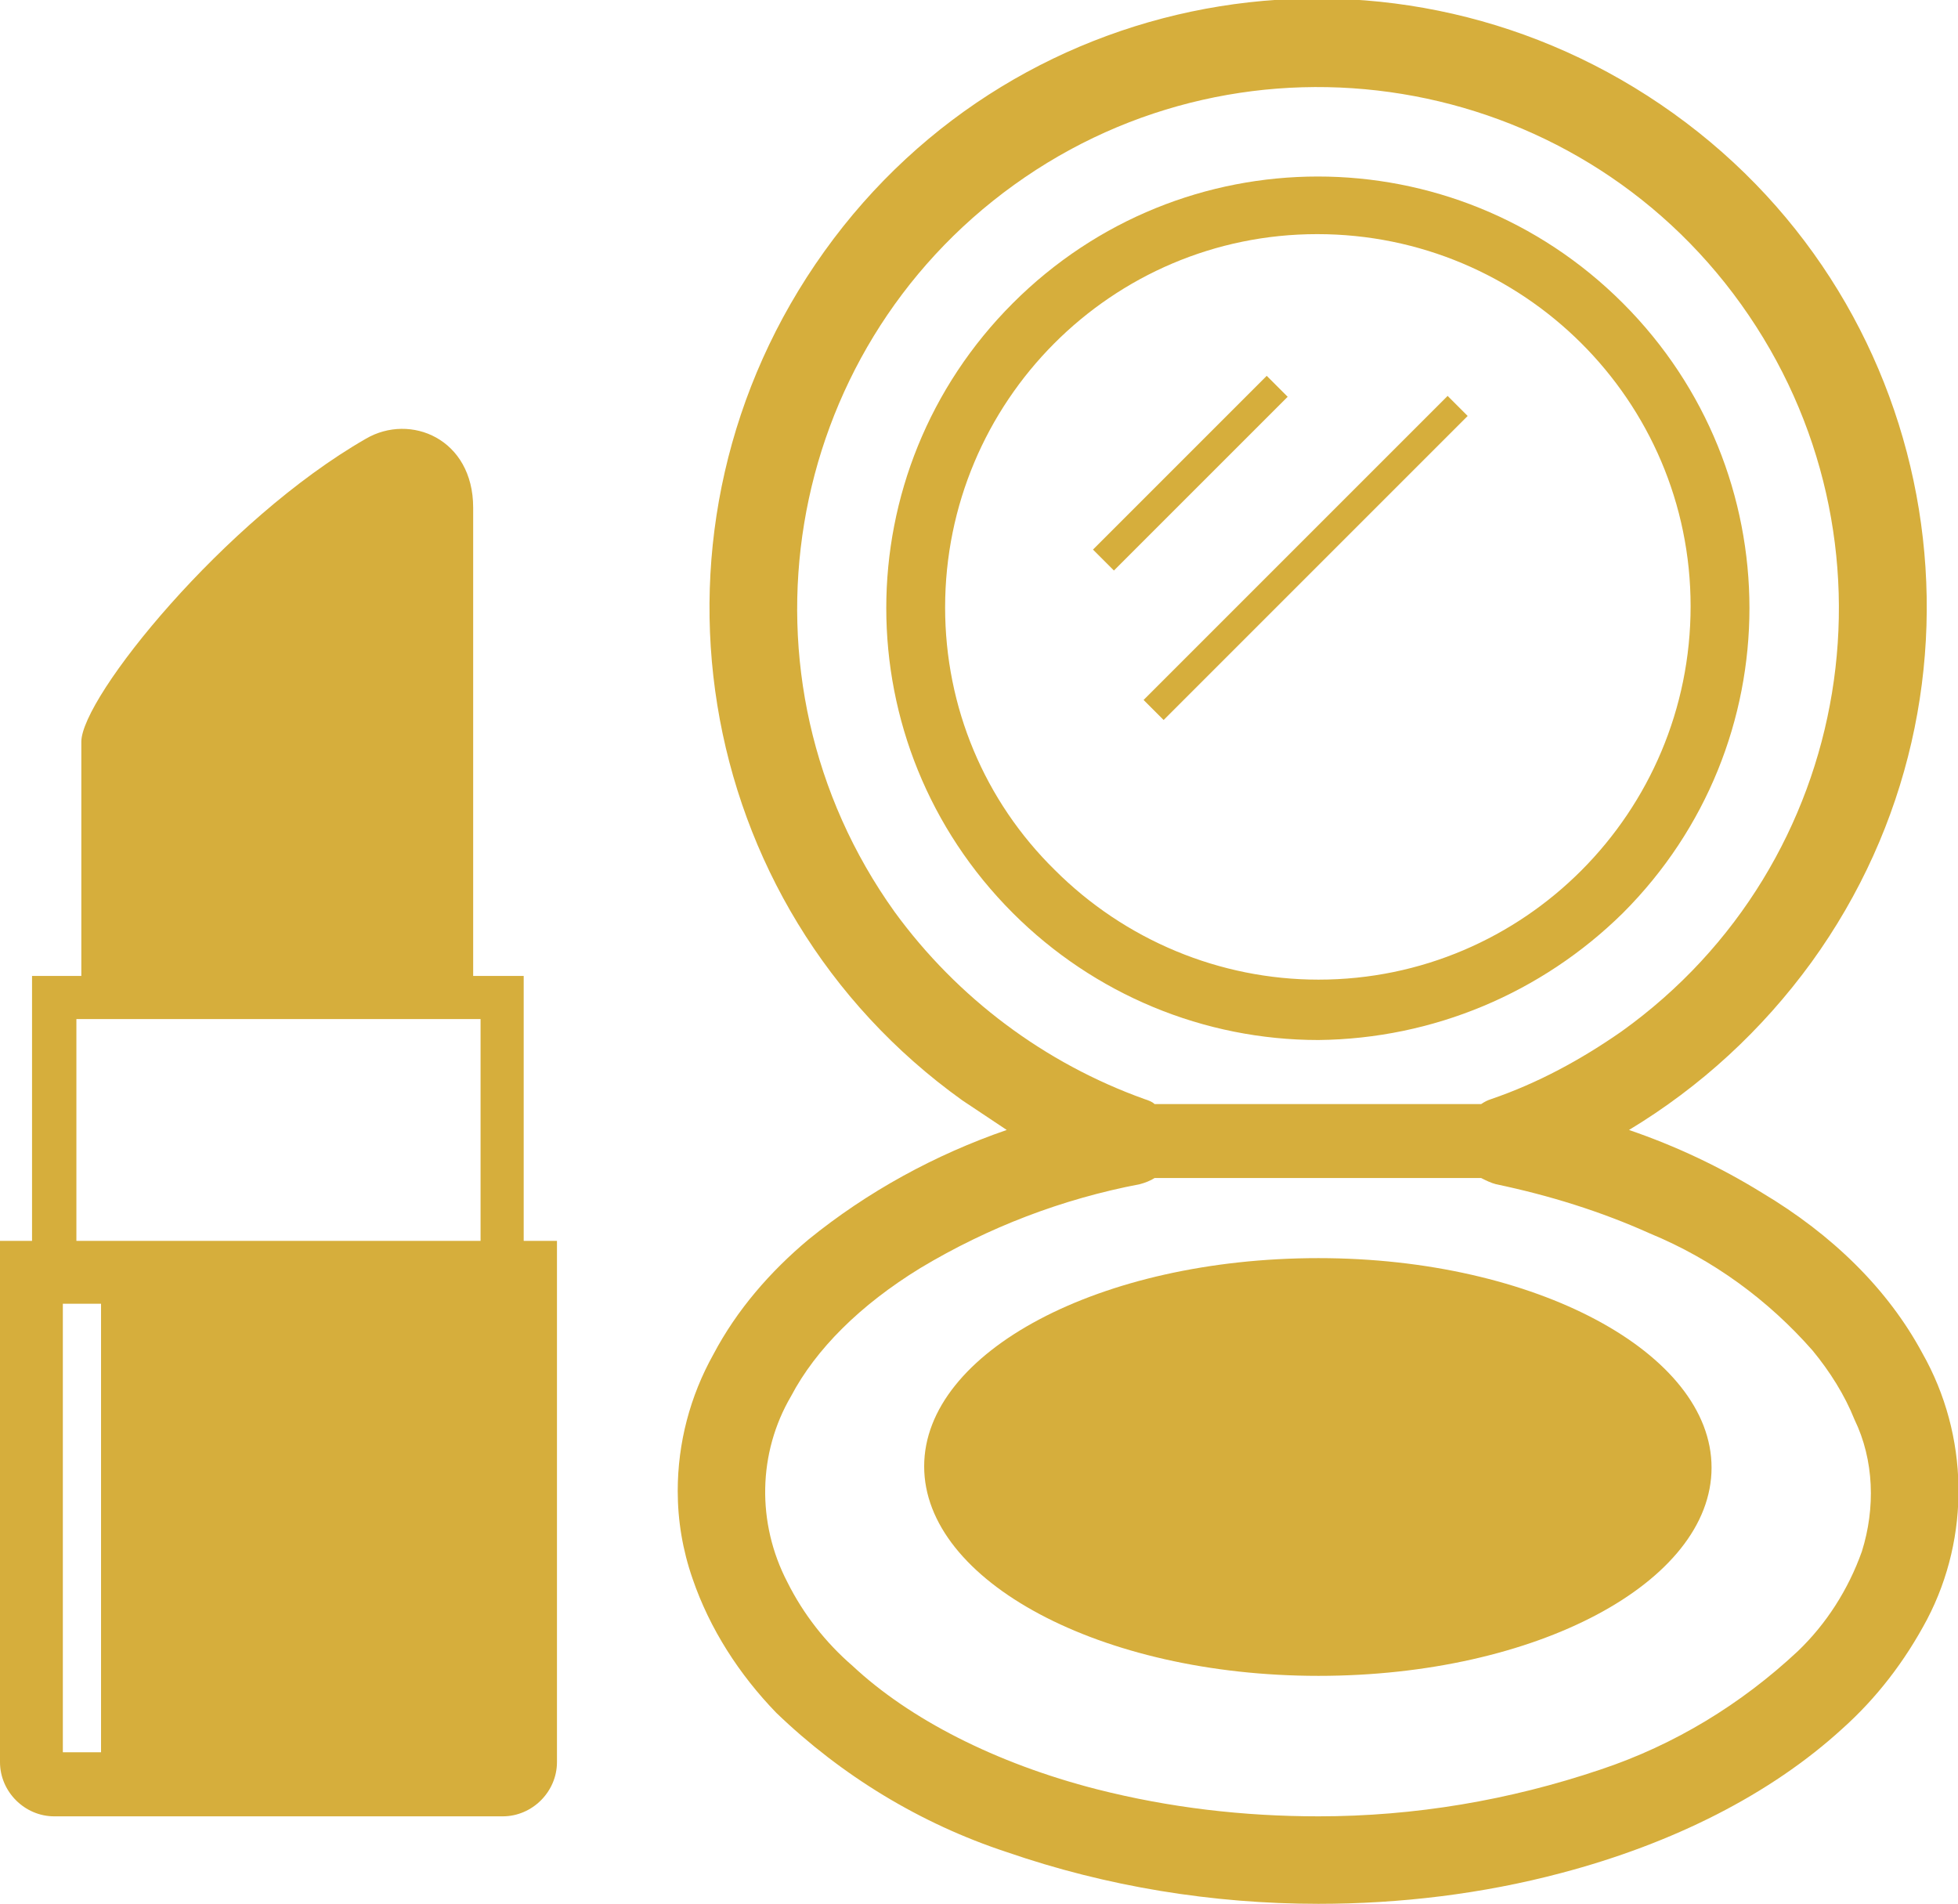 <?xml version="1.0" encoding="utf-8"?>
<!-- Generator: Adobe Illustrator 25.4.1, SVG Export Plug-In . SVG Version: 6.00 Build 0)  -->
<svg version="1.1" id="レイヤー_1" xmlns="http://www.w3.org/2000/svg" xmlns:xlink="http://www.w3.org/1999/xlink" x="0px"
	 y="0px" viewBox="0 0 158.9 154.5" style="enable-background:new 0 0 158.9 154.5;" xml:space="preserve">
<style type="text/css">
	.st0{fill:#D6AE3C;}
</style>
<g id="レイヤー_2_00000002363904902486117510000013958678734379207827_">
	<g id="bg">
		<path class="st0" d="M42.5,100.7V79.2h-4.1V41.2c0-5.6-5.1-7.7-8.7-5.6c-11.5,6.6-23.1,21-23.1,24.6v19H2.6v21.5H0V143
			c0,2.4,2,4.4,4.4,4.4l0,0h36.4c2.4,0,4.4-2,4.4-4.4l0,0v-42.3H42.5z M8.2,142.2H5.1v-36.4h3.1V142.2L8.2,142.2z M39,100.7H6.2v-18
			H39V100.7z"/>
		<path class="st0" d="M156,109.8c-2.8-5.2-7.3-9.6-13-13c-3.4-2.1-7-3.8-10.8-5.1c5.8-3.5,10.8-8.1,14.8-13.6
			c16-22.1,11-53-11.2-68.9s-53-11-68.9,11.2s-11,53,11.2,68.9c1.2,0.8,2.4,1.6,3.6,2.4c-5.8,2-11.3,5-16.1,8.9
			c-3.1,2.6-5.8,5.7-7.7,9.3C56,113.3,55,117.1,55,121c0,2.4,0.4,4.8,1.2,7.1c1.4,4.1,3.8,7.8,6.8,10.9c5.3,5.1,11.7,9,18.7,11.3
			c8.1,2.8,16.7,4.2,25.3,4.2c6.6,0,13.3-0.8,19.7-2.5c9.1-2.4,17-6.4,22.8-11.7c2.8-2.5,5.1-5.5,6.9-8.9
			C159.9,124.7,159.8,116.5,156,109.8L156,109.8z M72.6,74C59,55,63.4,28.6,82.3,15s45.4-9.3,59,9.7s9.3,45.4-9.7,59
			c-3.3,2.3-6.8,4.2-10.6,5.5c-0.3,0.1-0.5,0.2-0.8,0.4H93.7c-0.2-0.2-0.5-0.3-0.8-0.4C84.8,86.3,77.7,81,72.6,74z M151.1,125.9
			c-1.1,3.1-2.9,5.9-5.2,8.1c-4.6,4.3-10,7.6-16,9.6c-7.4,2.5-15.1,3.8-22.9,3.8c-6.1,0-12.1-0.7-18-2.2c-8.2-2.1-15.2-5.7-19.8-10
			c-2.2-1.9-4-4.2-5.3-6.8c-2.5-4.8-2.4-10.5,0.3-15.1c2-3.8,5.6-7.4,10.5-10.4c5.5-3.3,11.5-5.6,17.8-6.8c0.4-0.1,0.9-0.3,1.2-0.5
			h26.5c0.4,0.2,0.8,0.4,1.2,0.5c4.3,0.9,8.5,2.2,12.5,4c5.1,2.1,9.6,5.4,13.2,9.5c1.4,1.7,2.6,3.6,3.4,5.6
			C152.1,118.5,152.2,122.4,151.1,125.9L151.1,125.9z"/>
		<path class="st0" d="M131.7,74.1c13.7-13.7,13.7-35.8,0-49.5s-35.8-13.7-49.5,0s-13.7,35.8,0,49.5c6.6,6.6,15.5,10.3,24.8,10.3
			C116.3,84.3,125.1,80.6,131.7,74.1z M76.7,49.3c0-16.7,13.5-30.3,30.2-30.3c16.7,0,30.3,13.5,30.3,30.2
			c0,16.7-13.5,30.3-30.2,30.3c-8,0-15.7-3.2-21.4-8.9C79.9,65,76.7,57.4,76.7,49.3L76.7,49.3z"/>
		<path class="st0" d="M107,102.1c-17.7,0-32,7.6-32,16.9s14.3,17,32,17s31.9-7.6,31.9-16.9S124.6,102.1,107,102.1z"/>
		<polygon class="st0" points="102.8,30.5 88.7,44.6 90.4,46.3 104.5,32.2 		"/>
		
			<rect x="88.5" y="44.1" transform="matrix(0.707 -0.707 0.707 0.707 -0.941 88.194)" class="st0" width="34.9" height="2.3"/>
	</g>
</g>
</svg>
